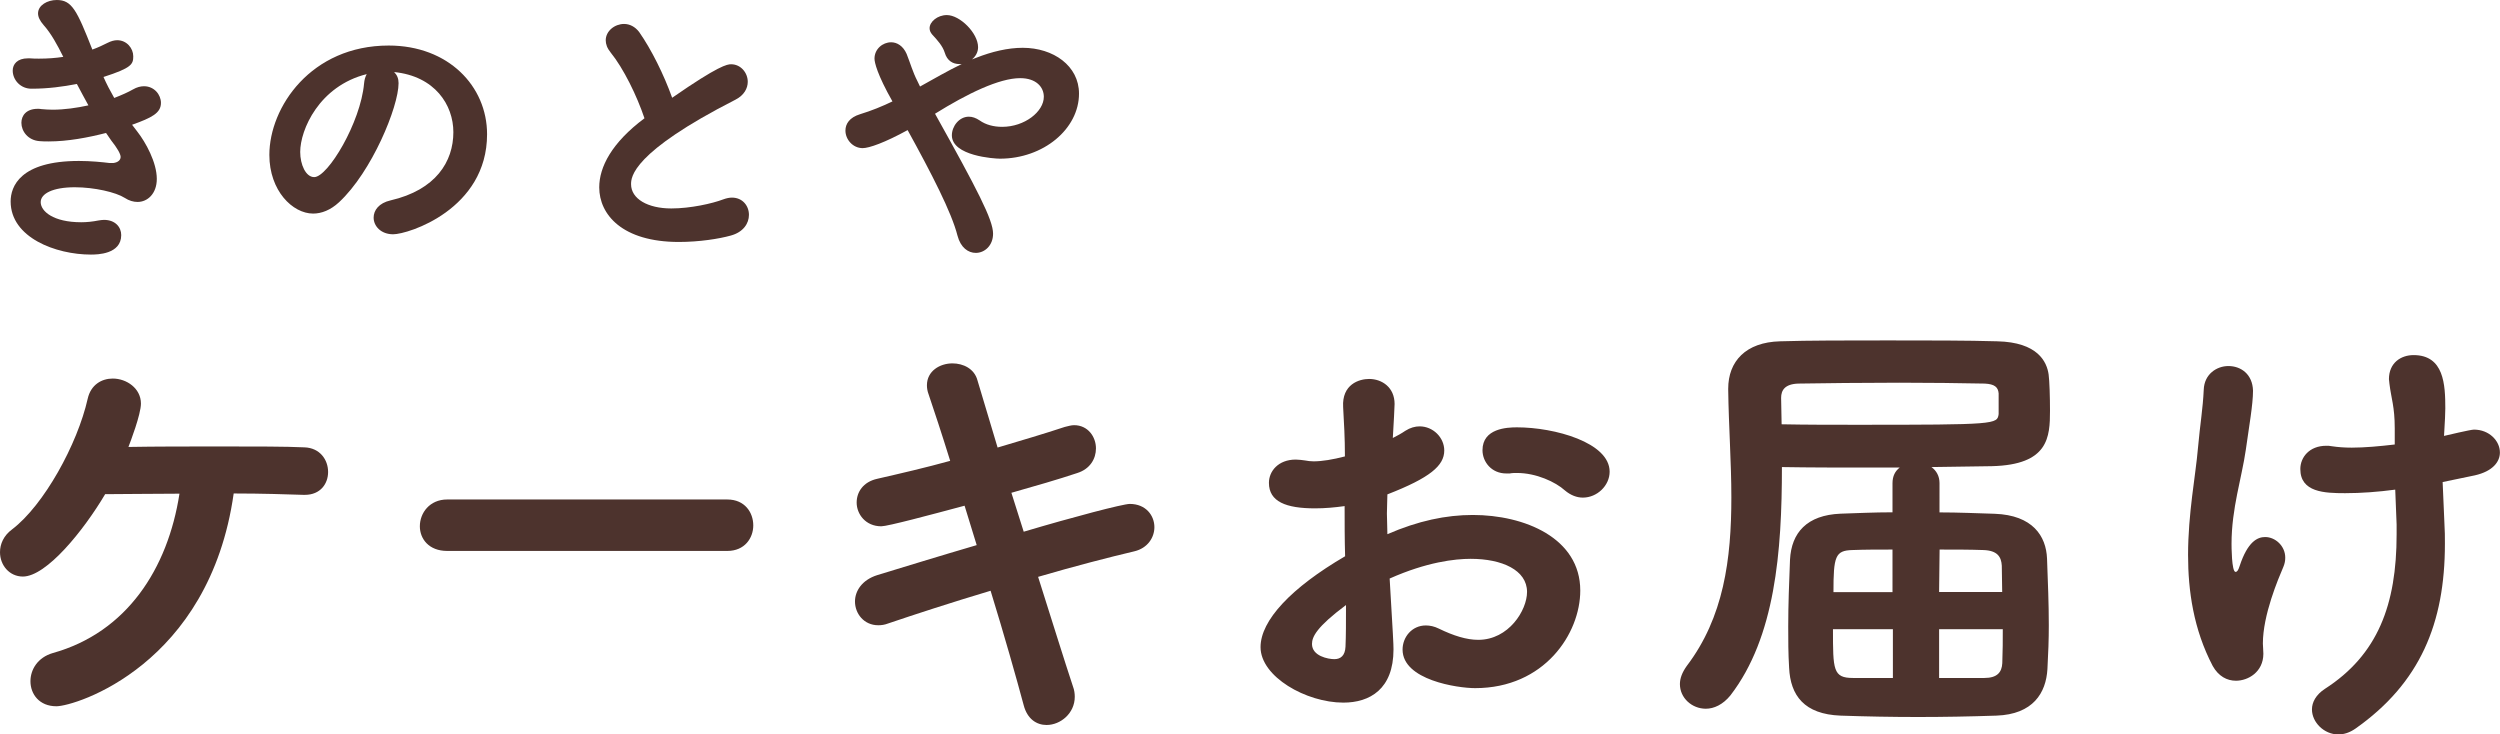 <?xml version="1.0" encoding="utf-8"?>
<!-- Generator: Adobe Illustrator 25.0.0, SVG Export Plug-In . SVG Version: 6.00 Build 0)  -->
<svg version="1.1" id="レイヤー_1" xmlns="http://www.w3.org/2000/svg" xmlns:xlink="http://www.w3.org/1999/xlink" x="0px"
	 y="0px" width="253.66px" height="74.52px" viewBox="0 0 253.66 74.52" style="enable-background:new 0 0 253.66 74.52;"
	 xml:space="preserve">
<style type="text/css">
	.st0{enable-background:new    ;}
	.st1{fill:#4D332D;}
</style>
<g>
	<g class="st0">
		<path class="st1" d="M13.93,13.35c0.86,1.1,1.98,3.14,1.98,4.8c0,1.51-0.95,2.34-1.95,2.34c-0.41,0-0.86-0.12-1.3-0.41
			C11.77,19.51,9.58,19,7.59,19c-2.25,0-3.46,0.65-3.46,1.51c0,0.92,1.27,2.04,4.11,2.04c0.56,0,1.15-0.06,1.75-0.18
			c0.21-0.03,0.38-0.06,0.56-0.06c1.15,0,1.75,0.74,1.75,1.54c0,1.95-2.43,1.98-3.08,1.98c-3.55,0-8.14-1.72-8.14-5.39
			c0-1.51,0.95-4.11,6.93-4.11c1.21,0,2.37,0.12,3.11,0.21h0.38c0.47-0.06,0.74-0.3,0.74-0.62c0-0.3-0.36-0.92-0.95-1.66l-0.53-0.77
			c-1.84,0.47-3.88,0.86-5.83,0.86c-0.3,0-0.62,0-0.92-0.03c-1.18-0.09-1.84-1.01-1.84-1.86c0-0.74,0.5-1.42,1.66-1.42
			c0.12,0,0.24,0,0.38,0.03c0.36,0.03,0.74,0.06,1.12,0.06c1.18,0,2.46-0.18,3.64-0.44C8.6,10,8.18,9.26,7.8,8.52
			C6.41,8.79,4.87,9,3.24,9C2.09,9.03,1.29,8.11,1.29,7.16c0-0.65,0.47-1.24,1.54-1.24h0.21c0.3,0.03,0.62,0.03,0.92,0.03
			c0.86,0,1.69-0.06,2.46-0.18C5.82,4.56,5.19,3.4,4.43,2.55C4.04,2.1,3.86,1.72,3.86,1.36C3.86,0.53,4.81,0,5.76,0
			C7.3,0,7.8,1.04,9.37,5.03c0.59-0.21,1.12-0.47,1.54-0.68c0.36-0.18,0.68-0.27,0.98-0.27c0.98,0,1.63,0.83,1.63,1.63
			s-0.15,1.18-3.02,2.1c0.3,0.68,0.68,1.42,1.09,2.13c0.77-0.3,1.42-0.59,1.89-0.86c0.41-0.24,0.8-0.33,1.13-0.33
			c1.04,0,1.72,0.86,1.72,1.69c0,1.04-0.95,1.51-2.93,2.22L13.93,13.35z"/>
		<path class="st1" d="M40.44,8.44c0,2.4-2.72,9-6.04,12.08c-0.86,0.8-1.78,1.15-2.63,1.15c-2.07,0-4.44-2.31-4.44-5.95
			c0-4.85,4.23-11.1,12.11-11.1c6.04,0,9.98,4.11,9.98,9c0,7.61-7.99,10.15-9.53,10.15c-1.24,0-1.98-0.83-1.98-1.69
			c0-0.74,0.53-1.48,1.72-1.75C44.22,19.27,46,16.4,46,13.41c0-2.75-1.86-5.68-6.01-6.1C40.29,7.61,40.44,7.96,40.44,8.44z
			 M30.46,15.42c0,1.27,0.56,2.55,1.42,2.55c1.39,0,4.71-5.54,5.06-9.5c0.03-0.36,0.12-0.68,0.27-0.95
			C32.38,8.73,30.46,13.17,30.46,15.42z"/>
		<path class="st1" d="M61.96,5.33c-0.36-0.44-0.5-0.86-0.5-1.24c0-0.95,0.92-1.66,1.86-1.66c0.56,0,1.12,0.27,1.54,0.83
			c1.24,1.78,2.49,4.29,3.34,6.66c4.74-3.29,5.59-3.4,5.98-3.4c0.98,0,1.69,0.86,1.69,1.78c0,0.65-0.36,1.36-1.24,1.81
			c-10.51,5.36-10.6,7.87-10.6,8.58c0,1.48,1.69,2.46,4.08,2.46c1.95,0,4.17-0.5,5.27-0.92c0.33-0.12,0.62-0.18,0.89-0.18
			c1.07,0,1.72,0.83,1.72,1.75c0,0.86-0.56,1.75-1.84,2.1c-1.18,0.33-3.2,0.65-5.27,0.65c-5.74,0-8.08-2.78-8.08-5.54
			c0-2.07,1.27-4.53,4.59-7.01C64.62,9.71,63.26,6.93,61.96,5.33z"/>
		<path class="st1" d="M99.06,5.86c1.57-0.62,3.2-1.01,4.71-1.01c3.11,0,5.71,1.83,5.71,4.65c0,3.58-3.61,6.6-8.02,6.6
			c-0.56,0-4.88-0.27-4.88-2.37c0-0.92,0.74-1.89,1.72-1.89c0.36,0,0.71,0.12,1.1,0.38c0.62,0.44,1.42,0.65,2.28,0.65
			c2.28,0,4.23-1.54,4.23-3.05c0-0.98-0.77-1.89-2.4-1.89c-2.13,0-5.36,1.57-8.64,3.61c4.32,7.75,5.89,10.77,5.89,12.17
			c0,1.21-0.86,1.95-1.75,1.95c-0.77,0-1.54-0.53-1.86-1.75c-0.59-2.34-2.63-6.3-5.06-10.71c-2.31,1.27-3.91,1.83-4.56,1.83
			c-1.01,0-1.75-0.89-1.75-1.78c0-0.68,0.41-1.33,1.48-1.66c1.18-0.36,2.25-0.8,3.29-1.3C89,7.55,88.73,6.33,88.73,5.95
			c0-0.98,0.83-1.66,1.69-1.66c0.59,0,1.21,0.36,1.57,1.18c0.38,0.95,0.62,1.84,1.09,2.75l0.27,0.56c1.39-0.77,2.81-1.6,4.23-2.28
			h-0.24c-0.65,0-1.24-0.33-1.48-1.15c-0.21-0.68-0.74-1.27-1.27-1.84c-0.18-0.21-0.27-0.41-0.27-0.65c0-0.65,0.8-1.33,1.75-1.33
			c1.33,0,3.17,1.83,3.17,3.26c0,0.53-0.27,0.95-0.62,1.24L99.06,5.86z"/>
	</g>
</g>
<g class="st0">
	<path class="st1" d="M5.72,71.66c-1.73,0-2.63-1.23-2.63-2.54c0-1.18,0.73-2.41,2.27-2.86c7.49-2.09,11.67-8.54,12.85-16.17
		c-2.77,0-5.5,0.05-7.54,0.05c-2.18,3.68-5.95,8.36-8.36,8.36C0.95,58.49,0,57.35,0,56.03c0-0.82,0.36-1.68,1.23-2.32
		c3.22-2.45,6.63-8.63,7.67-13.26c0.32-1.41,1.41-2.04,2.54-2.04c1.41,0,2.86,1,2.86,2.54c0,1.09-1.09,3.95-1.27,4.4
		c2.68-0.05,6.22-0.05,9.54-0.05s6.45,0,8.31,0.09c1.59,0.05,2.41,1.27,2.41,2.5c0,1.18-0.77,2.32-2.36,2.32h-0.14
		c-1.59-0.05-4.18-0.14-7.08-0.14C21.25,67.48,7.63,71.66,5.72,71.66z"/>
	<path class="st1" d="M45.37,55.9c-1.86,0-2.77-1.23-2.77-2.5c0-1.36,1-2.72,2.77-2.72H73.8c1.77,0,2.63,1.32,2.63,2.63
		c0,1.27-0.86,2.59-2.63,2.59H45.37z"/>
	<path class="st1" d="M103.87,53.95c5.04-1.5,10.08-2.82,10.76-2.82c1.64,0,2.5,1.18,2.5,2.36c0,1.04-0.68,2.13-2.04,2.45
		c-2.5,0.59-6.04,1.5-9.76,2.59c1.41,4.45,2.68,8.54,3.54,11.13c0.14,0.36,0.18,0.73,0.18,1.04c0,1.68-1.45,2.86-2.86,2.86
		c-1,0-1.95-0.59-2.32-2c-0.73-2.72-1.95-7.04-3.36-11.62c-3.95,1.18-7.72,2.41-10.4,3.32c-0.36,0.14-0.68,0.18-1,0.18
		c-1.45,0-2.36-1.18-2.36-2.41c0-1.04,0.68-2.18,2.27-2.68c2.54-0.77,6.22-1.91,10.08-3.04l-1.23-4c-3.54,0.95-7.81,2.09-8.45,2.09
		c-1.59,0-2.5-1.23-2.5-2.41c0-1.04,0.64-2.09,2.09-2.41c2.36-0.54,4.91-1.13,7.4-1.82c-0.86-2.77-1.64-5.13-2.18-6.72
		c-0.14-0.36-0.18-0.68-0.18-0.95c0-1.45,1.32-2.22,2.59-2.22c1.09,0,2.23,0.54,2.54,1.73l2.04,6.81c2.45-0.73,4.77-1.41,6.81-2.09
		c0.36-0.09,0.68-0.18,0.95-0.18c1.41,0,2.22,1.18,2.22,2.36c0,1.04-0.59,2.09-1.91,2.5c-1.91,0.64-4.27,1.32-6.67,2L103.87,53.95z"
		/>
	<path class="st1" d="M141.39,65.89c0,4.04-2.41,5.4-5.09,5.4c-3.77,0-8.4-2.63-8.4-5.63c0-2.72,3.13-6.04,8.58-9.22
		c-0.05-1.73-0.05-3.45-0.05-5.09c-1,0.14-2,0.23-3,0.23c-2.95,0-4.68-0.68-4.68-2.59c0-1.18,0.95-2.36,2.72-2.36
		c0.32,0,0.64,0.05,0.95,0.09c0.27,0.05,0.54,0.09,0.86,0.09c0.86,0,1.95-0.18,3.18-0.5c0-1.95-0.09-3.32-0.18-5
		c-0.14-2.32,1.63-2.86,2.63-2.86c1.32,0,2.59,0.86,2.59,2.54c0,0.14-0.09,2.09-0.18,3.45c0.45-0.23,0.86-0.45,1.27-0.73
		c0.5-0.32,1-0.45,1.45-0.45c1.36,0,2.5,1.13,2.5,2.45c0,1.54-1.45,2.77-5.77,4.45c0,0.59-0.05,1.27-0.05,1.95
		c0,0.64,0.05,1.36,0.05,2.09c3.13-1.36,5.95-1.95,8.67-1.95c5.22,0,10.9,2.32,10.9,7.67c0,4.36-3.63,9.9-10.67,9.9
		c-1.77,0-7.36-0.82-7.36-3.91c0-1.27,0.95-2.45,2.36-2.45c0.41,0,0.86,0.09,1.32,0.32c1.5,0.73,2.82,1.14,4,1.14
		c3.09,0,4.95-3,4.95-4.86c0-2.22-2.54-3.36-5.72-3.36c-1.59,0-4.45,0.32-8.22,2C141.34,64.44,141.39,65.34,141.39,65.89z
		 M133.12,65.34c0,1.23,1.64,1.54,2.27,1.54c0.64,0,1.09-0.36,1.13-1.27c0.05-1.09,0.05-2.5,0.05-4.22
		C133.58,63.62,133.12,64.62,133.12,65.34z M160.6,50.49c-0.59,0-1.23-0.23-1.82-0.73c-0.95-0.86-2.91-1.77-4.86-1.77
		c-0.23,0-0.5,0-0.73,0.05h-0.36c-1.5,0-2.41-1.18-2.41-2.36c0-2.22,2.5-2.32,3.5-2.32c3.81,0,9.4,1.54,9.4,4.5
		C163.32,49.27,162.05,50.49,160.6,50.49z"/>
	<path class="st1" d="M196.8,51.99c1.95,0,3.81,0.09,5.59,0.14c3.86,0.14,5.22,2.27,5.31,4.54c0.09,2.5,0.18,4.54,0.18,6.77
		c0,1.41-0.05,2.82-0.14,4.45c-0.14,2.41-1.45,4.59-5.18,4.72c-2.68,0.09-5.36,0.14-7.95,0.14c-2.63,0-5.22-0.05-7.86-0.14
		c-3.68-0.14-5.09-2.04-5.22-4.86c-0.09-1.45-0.09-2.82-0.09-4.18c0-2.22,0.09-4.45,0.18-6.77c0.14-2.77,1.73-4.54,5.13-4.68
		c1.59-0.05,3.41-0.14,5.27-0.14v-2.95c0-0.73,0.27-1.23,0.73-1.59h-3.41c-2.77,0-5.68,0-8.54-0.05c0,8.58-0.68,17.26-5.22,23.16
		c-0.77,0.95-1.68,1.36-2.5,1.36c-1.41,0-2.63-1.09-2.63-2.5c0-0.59,0.23-1.18,0.68-1.82c3.77-4.95,4.54-10.85,4.54-17.12
		c0-3.54-0.27-7.22-0.32-10.94v-0.09c0-2.77,1.77-4.72,5.27-4.81c2.86-0.09,6.9-0.09,10.94-0.09c4.04,0,8.13,0,11.08,0.09
		c4.13,0.09,5.04,2.09,5.22,3.36c0.09,0.64,0.14,2.32,0.14,3.68c0,2.68-0.14,5.49-5.9,5.63l-6.13,0.09c0.5,0.36,0.82,0.91,0.82,1.63
		V51.99z M180.77,43.05c2.5,0.05,5.09,0.05,7.58,0.05c14.21,0,14.3-0.05,14.44-1.09v-2.09c-0.05-0.64-0.41-0.95-1.41-1
		c-2.5-0.05-5.59-0.09-8.67-0.09c-3.77,0-7.54,0.05-10.26,0.09c-1.36,0.05-1.73,0.68-1.73,1.45L180.77,43.05z M192.07,63.84h-6.09
		c0,4.13,0,4.95,2.04,4.95h4.04V63.84z M192.03,55.76c-1.45,0-2.81,0-4.09,0.05c-1.73,0.05-1.91,0.64-1.91,4.27h5.99V55.76z
		 M203.11,57.4c-0.05-0.91-0.45-1.54-1.86-1.59c-1.41-0.05-2.91-0.05-4.45-0.05l-0.05,4.31h6.4L203.11,57.4z M196.75,63.84v4.95
		h4.59c1.32,0,1.77-0.59,1.82-1.5c0.05-1.23,0.05-2.36,0.05-3.45H196.75z"/>
	<path class="st1" d="M226.87,69.07c-0.91,0-1.77-0.45-2.36-1.5c-1.95-3.72-2.5-7.63-2.5-11.26c0-4.22,0.77-8.08,1-10.81
		c0.23-2.54,0.5-4,0.59-5.95c0.05-1.59,1.32-2.41,2.5-2.41c1.27,0,2.45,0.82,2.5,2.5c0,1.41-0.41,3.68-0.73,5.99
		c-0.41,2.86-1.45,5.95-1.45,9.54c0,0.18,0,2.86,0.41,2.86c0.14,0,0.27-0.14,0.41-0.59c0.82-2.5,1.82-2.95,2.59-2.95
		c1.04,0,2.04,0.91,2.04,2.09c0,0.32-0.05,0.59-0.18,0.91c-0.54,1.27-2.09,4.9-2.09,7.81c0,0.27,0.05,0.64,0.05,1.04
		C229.64,68.2,228.09,69.07,226.87,69.07z M247.98,44.23c0.23-0.05,2.68-0.64,3.04-0.64c1.54,0,2.63,1.14,2.63,2.32
		c0,0.95-0.73,1.91-2.54,2.32l-3.27,0.68l0.18,4.18c0.05,0.73,0.05,1.41,0.05,2.09c0,8.04-2.5,14.12-9.08,18.75
		c-0.59,0.41-1.18,0.59-1.73,0.59c-1.45,0-2.68-1.23-2.68-2.54c0-0.73,0.41-1.5,1.32-2.09c5.36-3.45,7.27-8.54,7.27-15.67v-1
		l-0.14-3.54c-1.73,0.23-3.45,0.36-5.09,0.36c-2.09,0-4.54-0.09-4.54-2.45c0-1.18,0.91-2.36,2.63-2.36c0.18,0,0.36,0,0.59,0.05
		c0.59,0.09,1.27,0.14,2,0.14c1.32,0,2.82-0.14,4.36-0.32v-1.63c0-2.22-0.36-3.04-0.54-4.54c0-0.18-0.05-0.32-0.05-0.45
		c0-1.68,1.23-2.45,2.5-2.45c3.09,0,3.22,3,3.22,5.4c0,0.64-0.05,1.32-0.09,2.09L247.98,44.23z"/>
</g>
<g>
</g>
<g>
</g>
<g>
</g>
<g>
</g>
<g>
</g>
<g>
</g>
</svg>
